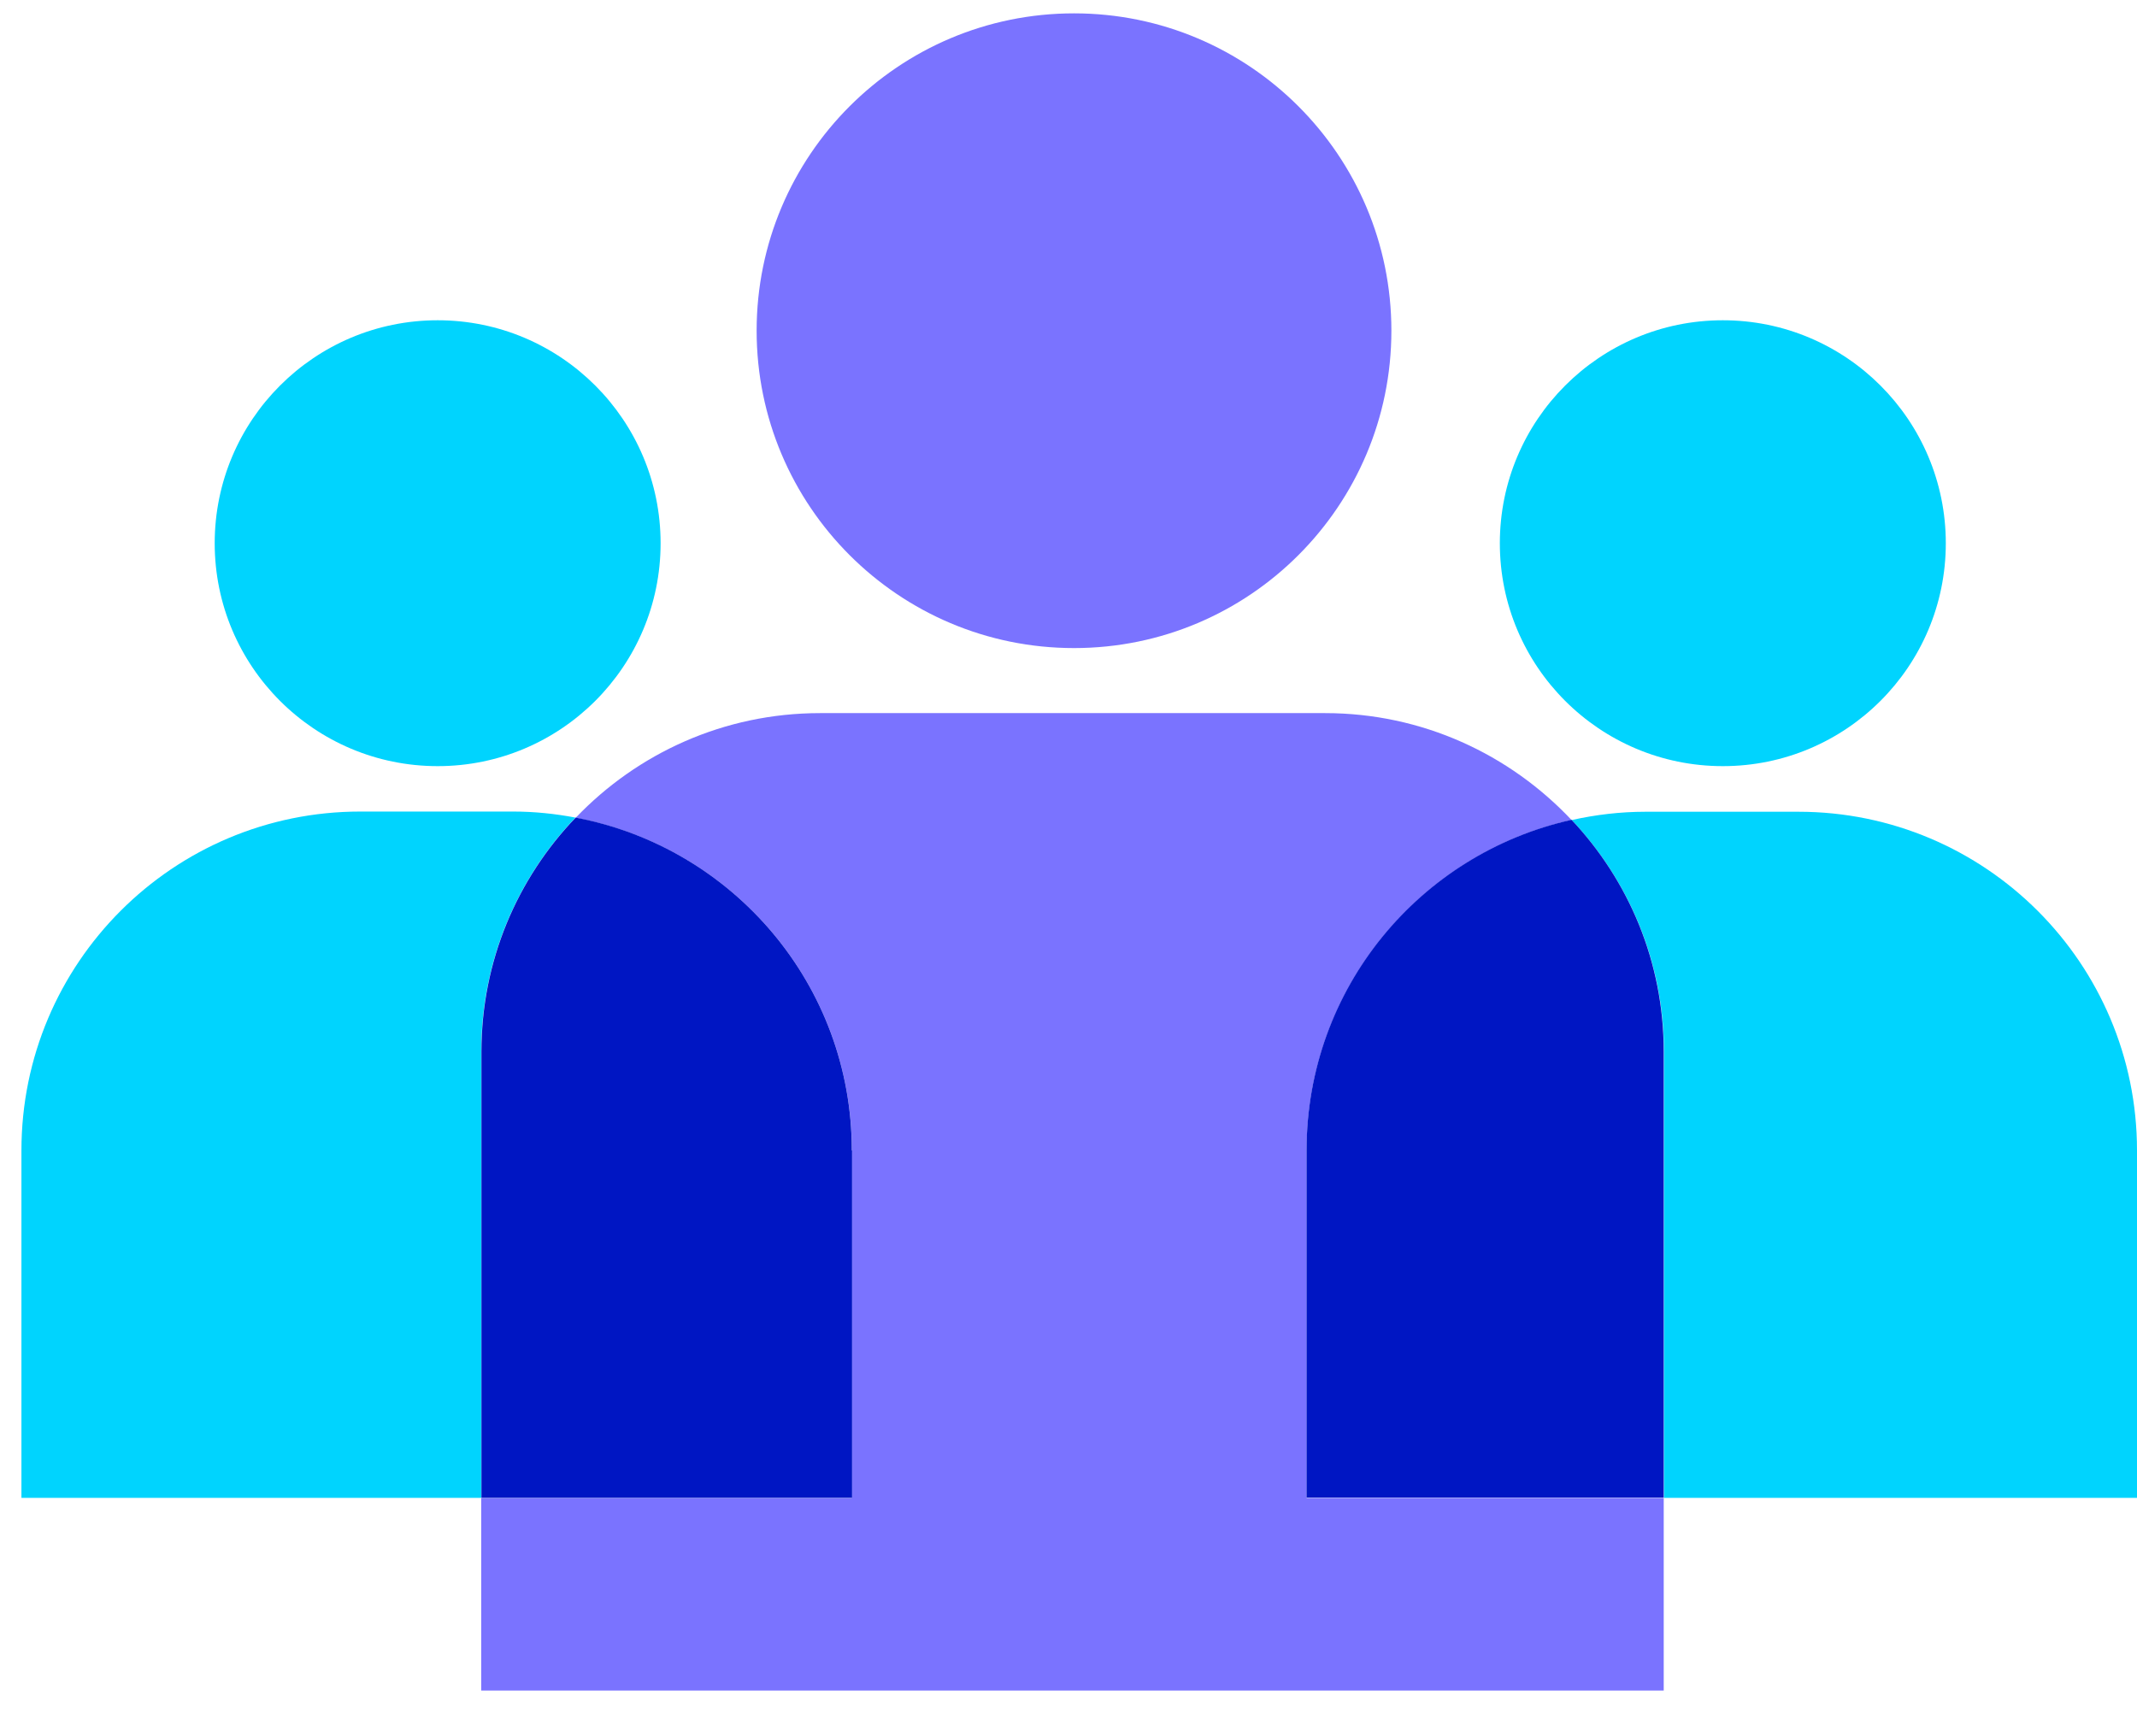 <svg width="32" height="26" viewBox="0 0 32 26" fill="none" xmlns="http://www.w3.org/2000/svg">
<g clip-path="url(#clip0_1554_2749)">
<path d="M16.083 9.705C18.707 9.705 20.835 7.577 20.835 4.952C20.835 2.328 18.707 0.2 16.083 0.2C13.458 0.2 11.33 2.328 11.33 4.952C11.33 7.577 13.458 9.705 16.083 9.705Z" fill="#7A73FF"/>
<path d="M19.566 17.228C19.566 14.806 21.265 12.785 23.533 12.28C22.607 11.296 21.298 10.679 19.842 10.679H12.28C10.84 10.679 9.543 11.281 8.62 12.247C10.975 12.686 12.756 14.749 12.756 17.231V22.434H7.206V25.316H24.913V22.434H19.566V17.231V17.228Z" fill="#7A73FF"/>
<path d="M6.554 11.473C8.397 11.473 9.892 9.979 9.892 8.135C9.892 6.291 8.397 4.796 6.554 4.796C4.71 4.796 3.215 6.291 3.215 8.135C3.215 9.979 4.71 11.473 6.554 11.473Z" fill="#00D4FE"/>
<path d="M8.62 12.244C8.316 12.186 8.003 12.153 7.685 12.153H5.396C2.592 12.153 0.321 14.424 0.321 17.228V22.431H7.206V15.751C7.206 14.388 7.745 13.155 8.617 12.244H8.62Z" fill="#00D4FE"/>
<path d="M12.755 17.228C12.755 14.746 10.972 12.686 8.62 12.244C7.747 13.155 7.209 14.388 7.209 15.751V22.431H12.759V17.228H12.755Z" fill="#0016C3"/>
<path d="M25.798 11.473C27.642 11.473 29.137 9.979 29.137 8.135C29.137 6.291 27.642 4.796 25.798 4.796C23.954 4.796 22.459 6.291 22.459 8.135C22.459 9.979 23.954 11.473 25.798 11.473Z" fill="#00D4FE"/>
<path d="M32 17.228C32 14.427 29.729 12.156 26.929 12.156H24.64C24.261 12.156 23.891 12.201 23.536 12.28C24.39 13.188 24.917 14.406 24.917 15.751V22.431H32.003V17.228H32Z" fill="#00D4FE"/>
<path d="M23.533 12.277C21.262 12.782 19.565 14.803 19.565 17.225V22.428H24.913V15.748C24.913 14.403 24.387 13.185 23.533 12.277Z" fill="#0016C3"/>
</g>
<defs>
<clipPath id="clip0_1554_2749">
<rect width="31.679" height="25.11" fill="white" transform="translate(0.321 0.2)"/>
</clipPath>
</defs>
</svg>
